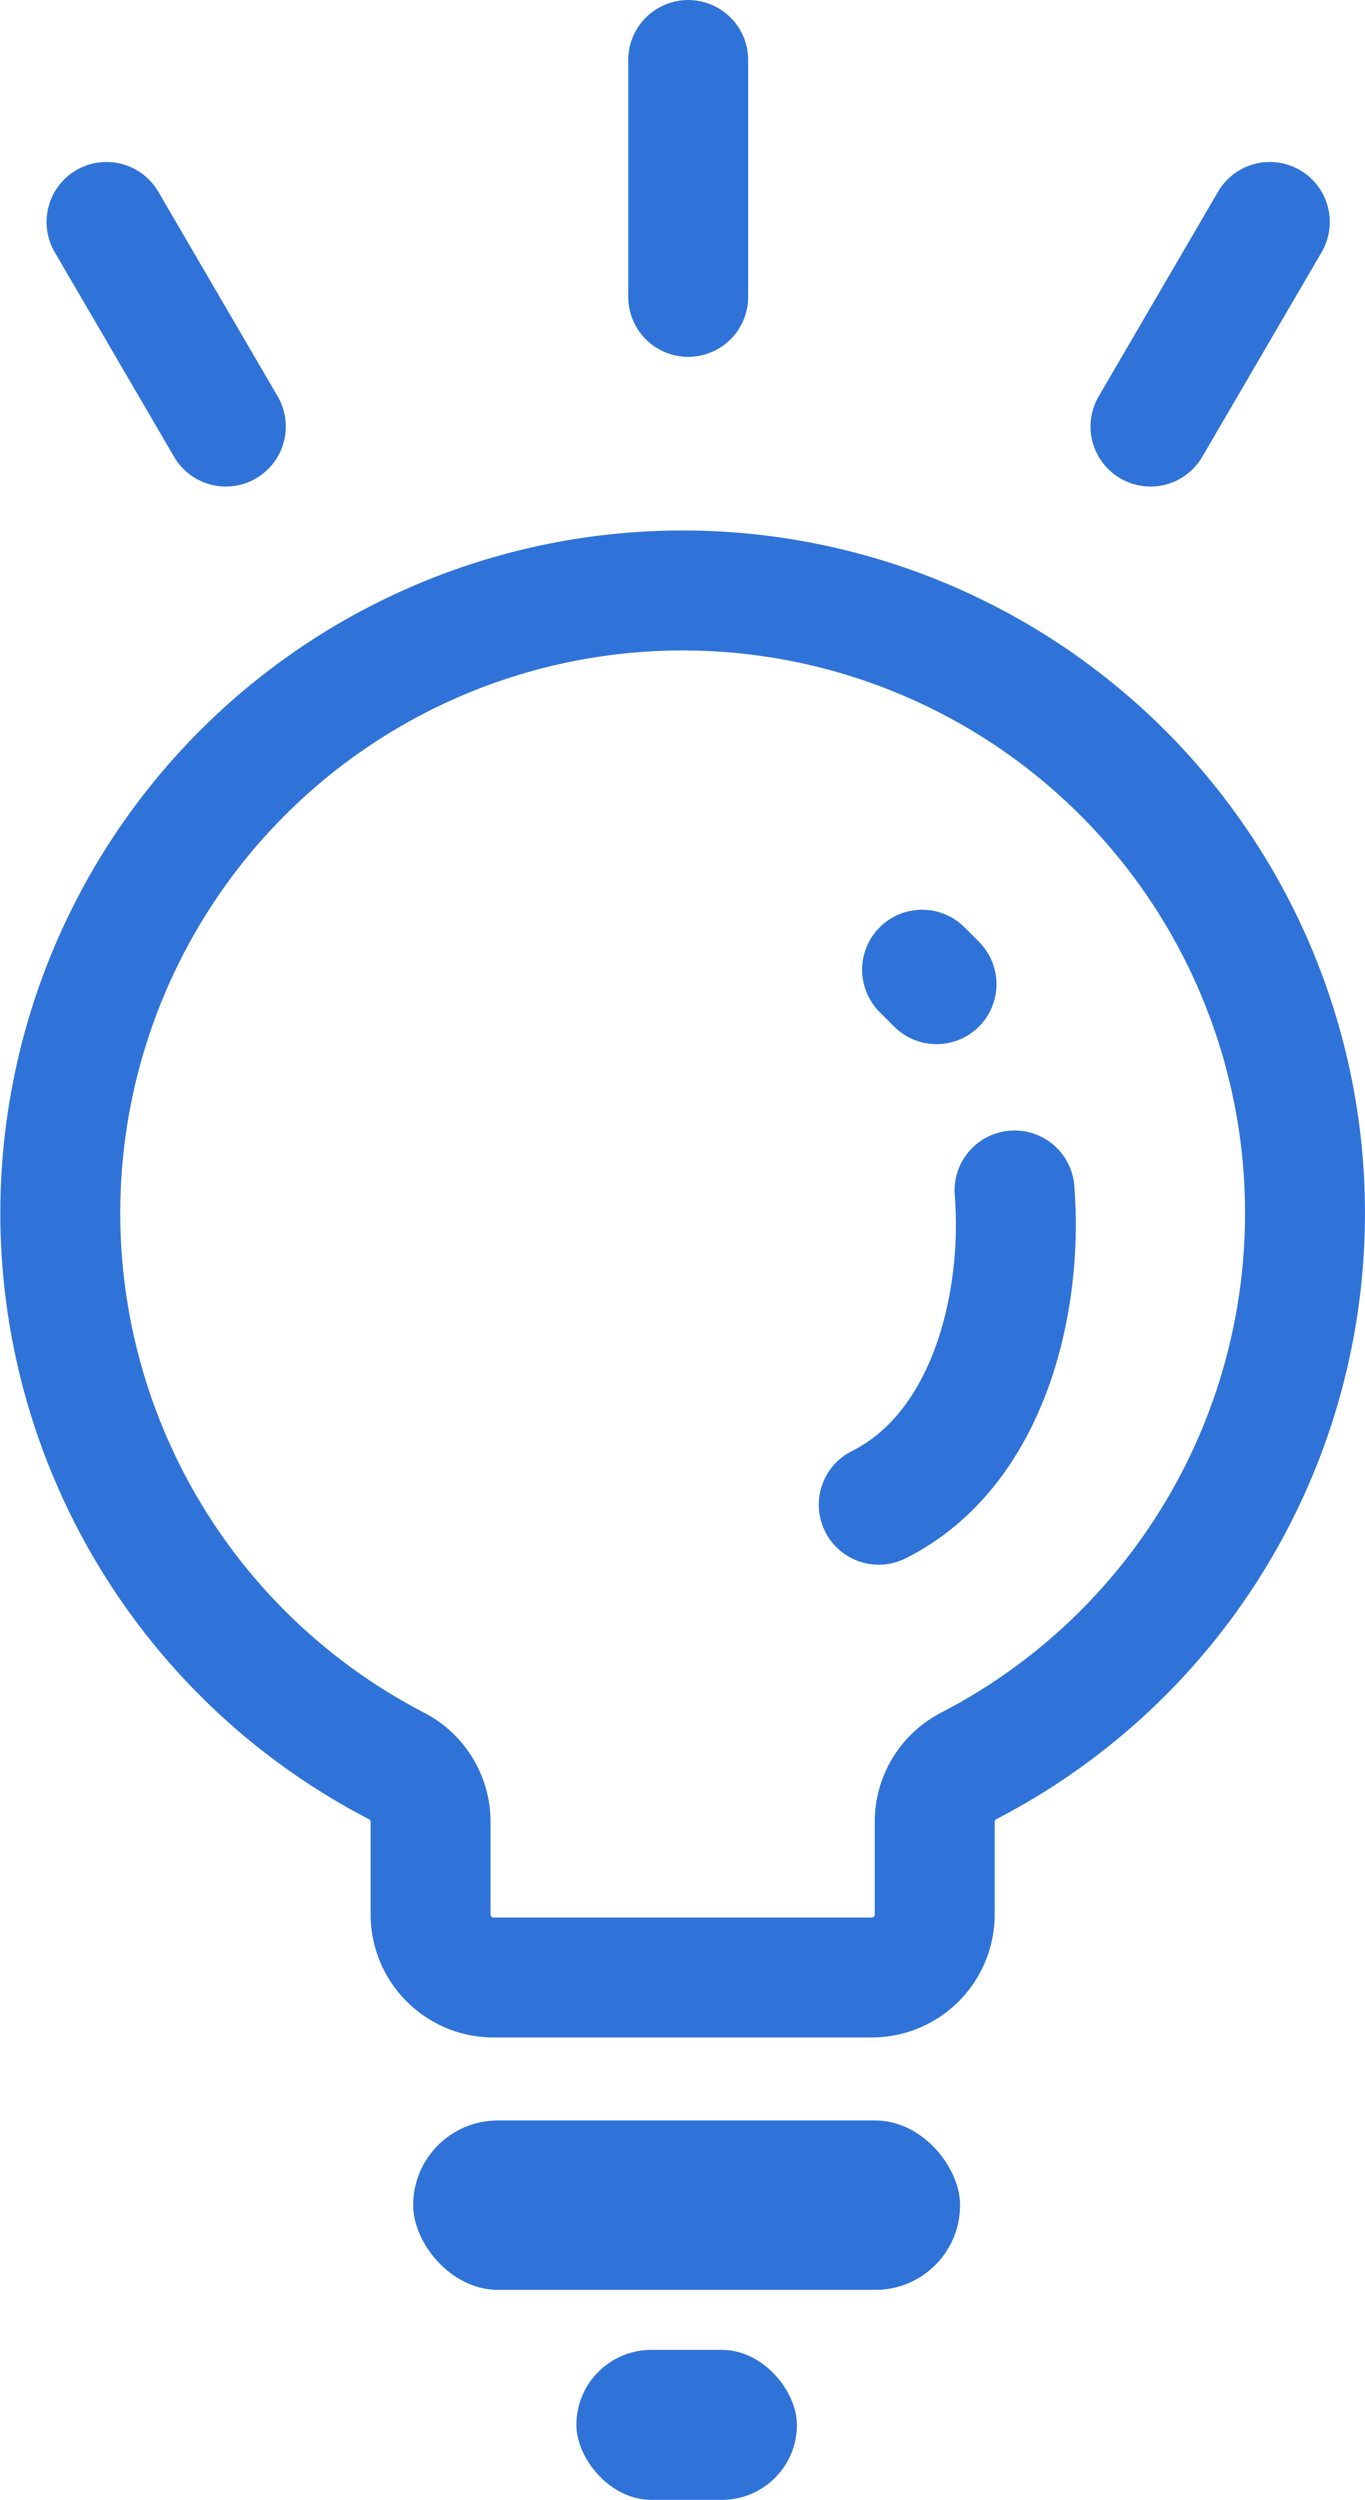 <svg xmlns="http://www.w3.org/2000/svg" width="22.387" height="40.984" viewBox="0 0 22.387 40.984">
  <g id="ico_point" transform="translate(11.197 20.984)">
    <g id="グループ_6200" data-name="グループ 6200" transform="translate(-10.207 -20)">
      <path id="パス_27744" data-name="パス 27744" d="M21.913,20.548A10.207,10.207,0,1,0,7.01,29.61a1.035,1.035,0,0,1,.562.918v1.519A1.034,1.034,0,0,0,8.606,33.08h6.2a1.034,1.034,0,0,0,1.034-1.034v-1.52a1.03,1.03,0,0,1,.558-.915A10.2,10.2,0,0,0,21.913,20.548Z" transform="translate(-1.5 -1.644)" fill="none" stroke="#2f73d9" stroke-linecap="round" stroke-miterlimit="10" stroke-width="1.967"/>
      <rect id="長方形_3814" data-name="長方形 3814" width="8.97" height="2.777" rx="1.388" transform="translate(5.786 33.78)" fill="#2f73d9"/>
      <rect id="長方形_3815" data-name="長方形 3815" width="3.617" height="2.459" rx="1.23" transform="translate(8.463 37.541)" fill="#2f73d9"/>
      <path id="パス_27745" data-name="パス 27745" d="M17.37,20.339c.147,1.834-.421,4.249-2.227,5.152" transform="translate(-1.721 -1.806)" fill="none" stroke="#2f73d9" stroke-linecap="round" stroke-miterlimit="10" stroke-width="1.967"/>
      <line id="線_881" data-name="線 881" x2="0.237" y2="0.237" transform="translate(14.133 14.914)" fill="none" stroke="#2f73d9" stroke-linecap="round" stroke-miterlimit="10" stroke-width="1.967"/>
      <g id="グループ_6199" data-name="グループ 6199" transform="translate(0.757)">
        <line id="線_882" data-name="線 882" y1="3.883" transform="translate(9.54)" fill="none" stroke="#2f73d9" stroke-linecap="round" stroke-miterlimit="10" stroke-width="1.967"/>
        <line id="線_883" data-name="線 883" y1="3.354" x2="1.957" transform="translate(17.122 2.655)" fill="none" stroke="#2f73d9" stroke-linecap="round" stroke-miterlimit="10" stroke-width="1.967"/>
        <line id="線_884" data-name="線 884" x1="1.957" y1="3.354" transform="translate(0 2.655)" fill="none" stroke="#2f73d9" stroke-linecap="round" stroke-miterlimit="10" stroke-width="1.967"/>
      </g>
    </g>
  </g>
</svg>
